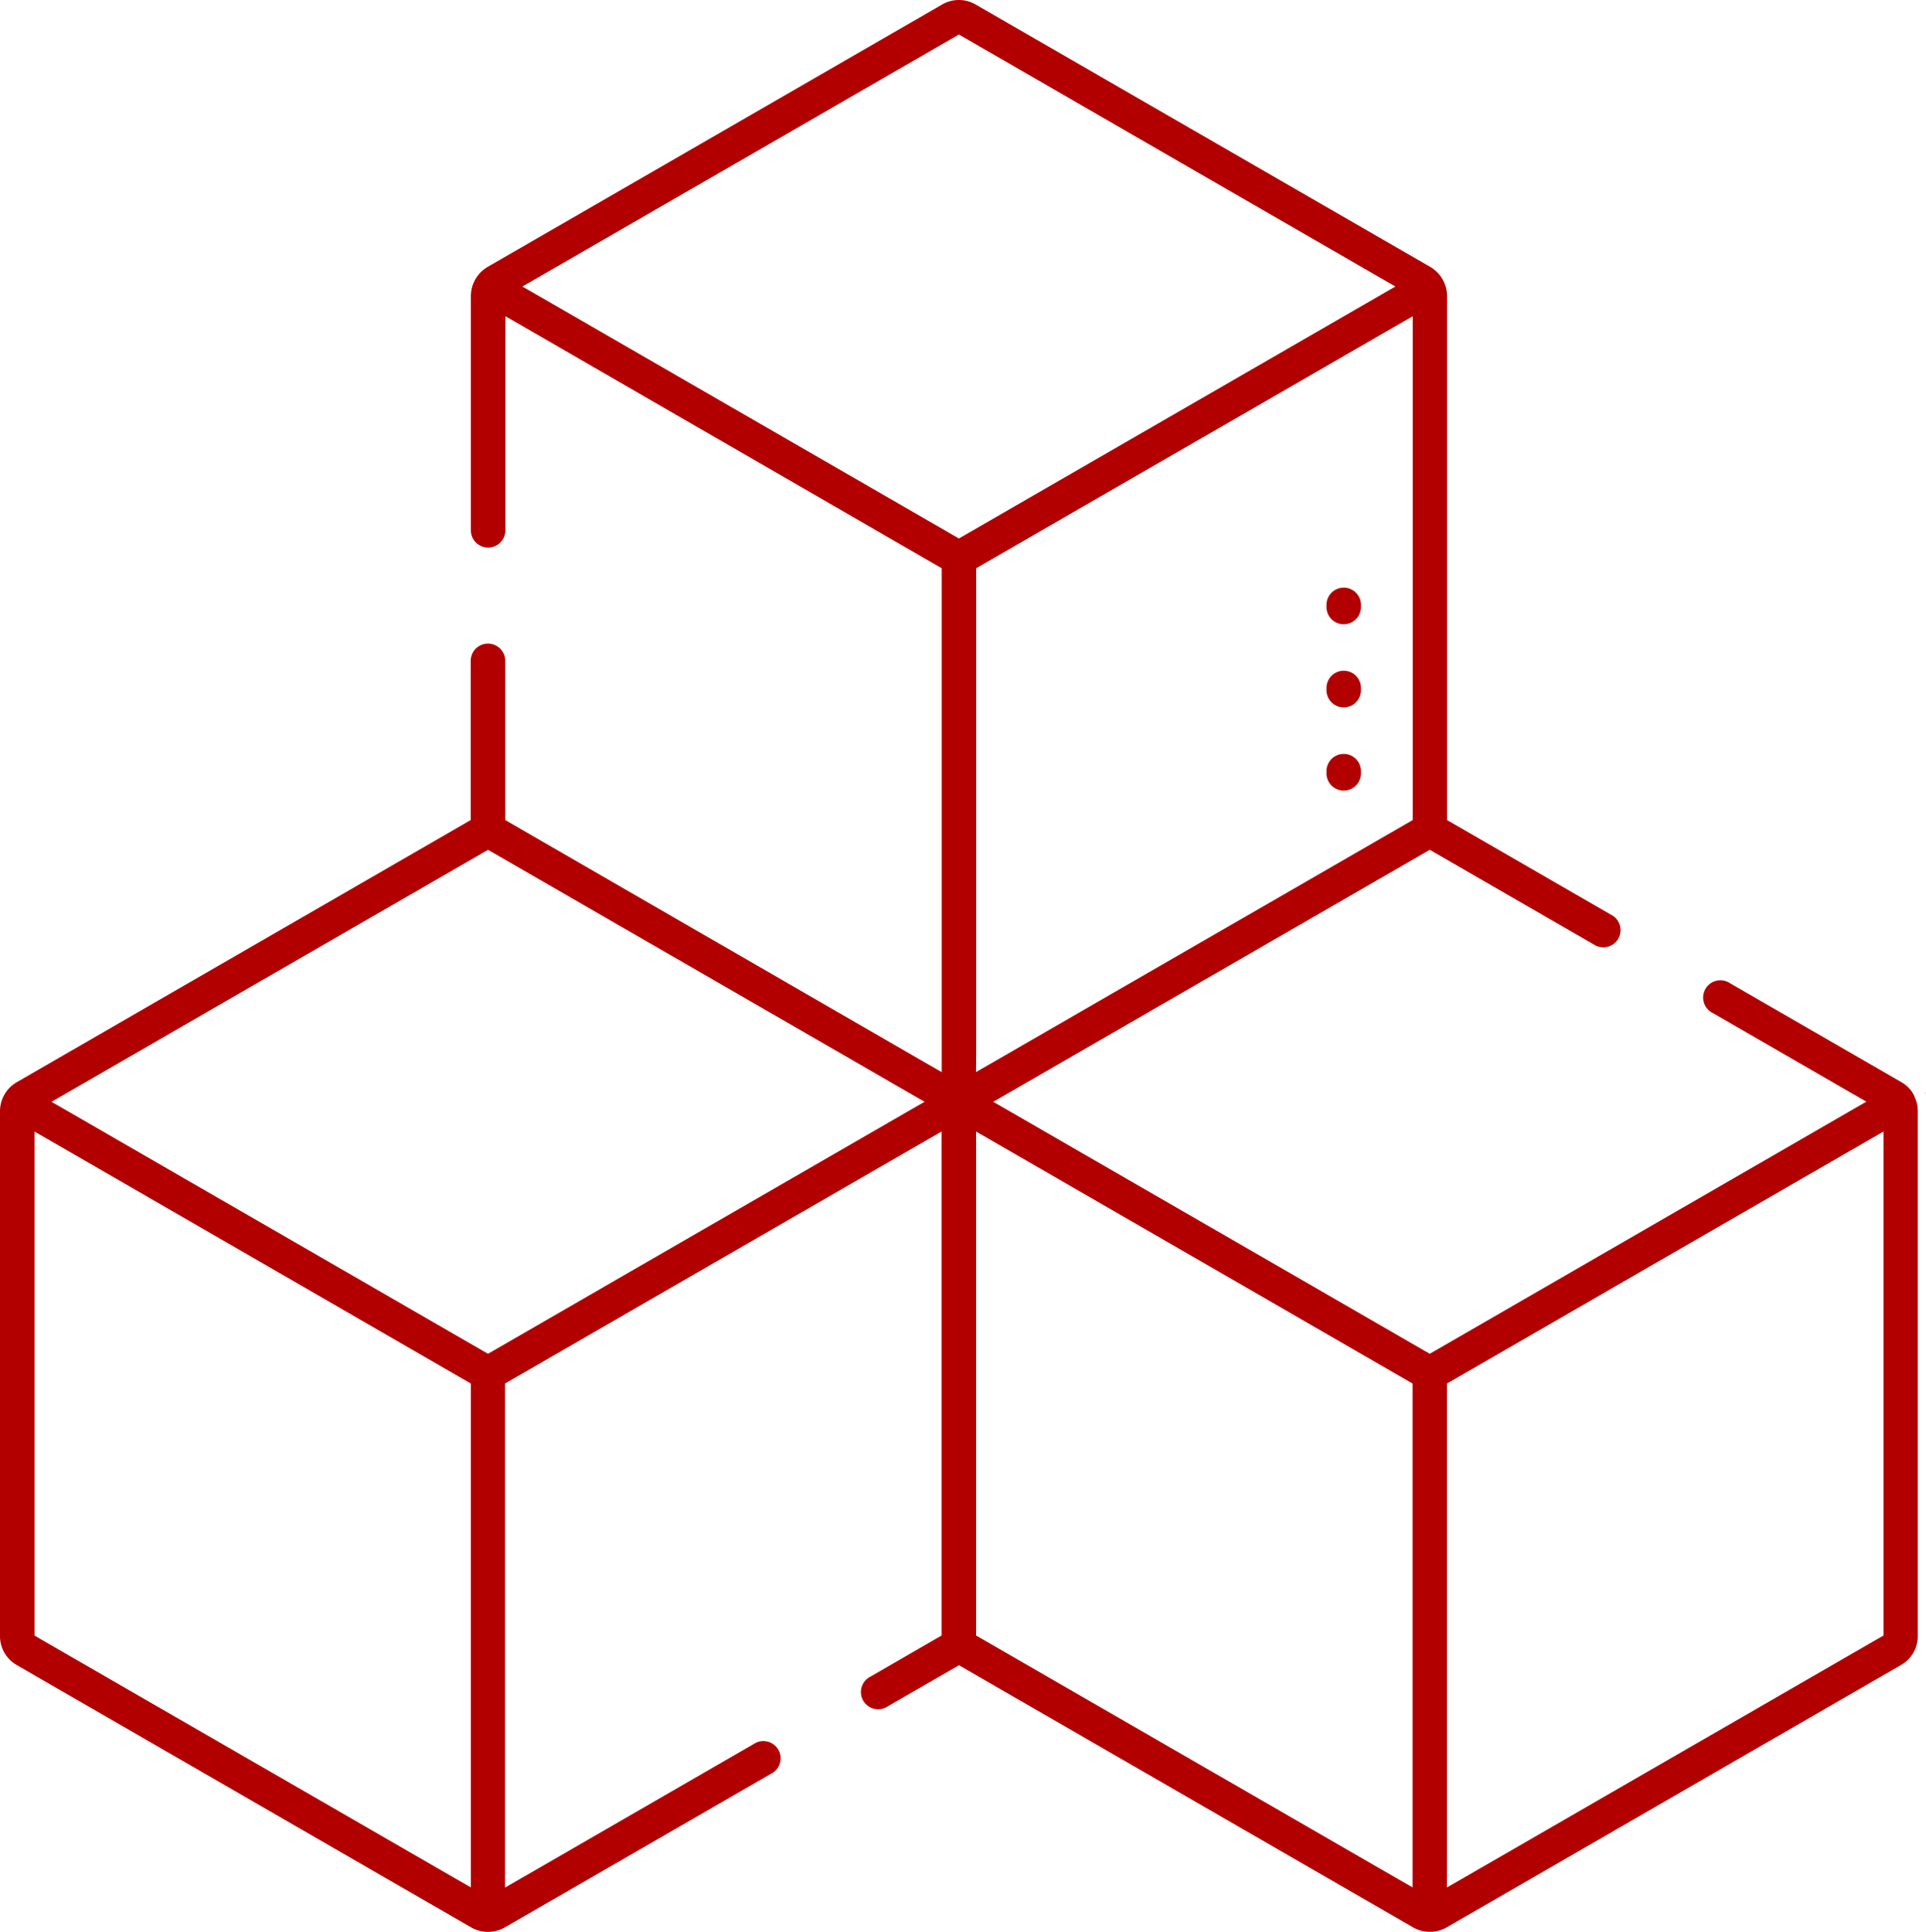 <?xml version="1.0" encoding="UTF-8"?>
<svg xmlns="http://www.w3.org/2000/svg" xmlns:xlink="http://www.w3.org/1999/xlink" id="Group_19371" data-name="Group 19371" width="67" height="67.209" viewBox="0 0 67 67.209">
  <defs>
    <clipPath id="clip-path">
      <rect id="Rectangle_2079" data-name="Rectangle 2079" width="67" height="67.209" fill="none"></rect>
    </clipPath>
  </defs>
  <g id="Group_19370" data-name="Group 19370" clip-path="url(#clip-path)">
    <path id="Path_20020" data-name="Path 20020" d="M504.131,286.005l0,0,0,0" transform="translate(-437.17 -248.017)" fill="#b20000"></path>
    <path id="Path_20021" data-name="Path 20021" d="M504.11,285.965v0" transform="translate(-437.152 -247.982)" fill="#b20000"></path>
    <path id="Path_20022" data-name="Path 20022" d="M504.383,286.532l0,.007,0-.007" transform="translate(-437.389 -248.474)" fill="#b20000"></path>
    <path id="Path_20023" data-name="Path 20023" d="M504.149,286.047v0l0-.007,0,0,0-.011v0l-.005-.012-.013-.028,0,0,0-.006,0-.005v0l.041.085,0,0" transform="translate(-437.151 -247.979)" fill="#b20000"></path>
    <path id="Path_20024" data-name="Path 20024" d="M504.171,286.086l0,0,0,0" transform="translate(-437.205 -248.087)" fill="#b20000"></path>
    <path id="Path_20025" data-name="Path 20025" d="M504.414,286.6l0,0,0,0" transform="translate(-437.416 -248.534)" fill="#b20000"></path>
    <path id="Path_20026" data-name="Path 20026" d="M504.283,286.321l.005.012-.005-.012" transform="translate(-437.302 -248.291)" fill="#b20000"></path>
    <path id="Path_20027" data-name="Path 20027" d="M504.332,286.424l.005.011-.005-.011" transform="translate(-437.345 -248.38)" fill="#b20000"></path>
    <path id="Path_20028" data-name="Path 20028" d="M504.372,286.508l0,0" transform="translate(-437.378 -248.449)" fill="none" stroke="#000" stroke-linecap="round" stroke-linejoin="round" stroke-width="0"></path>
    <path id="Path_20029" data-name="Path 20029" d="M504.407,286.586v0" transform="translate(-437.409 -248.519)" fill="none" stroke="#000" stroke-linecap="round" stroke-linejoin="round" stroke-width="0"></path>
    <path id="Path_20030" data-name="Path 20030" d="M504.326,286.41v0" transform="translate(-437.339 -248.366)" fill="none" stroke="#000" stroke-linecap="round" stroke-linejoin="round" stroke-width="0"></path>
    <path id="Path_20031" data-name="Path 20031" d="M504.426,286.629h0" transform="translate(-437.426 -248.558)" fill="none" stroke="#000" stroke-linecap="round" stroke-linejoin="round" stroke-width="0"></path>
    <path id="Path_20032" data-name="Path 20032" d="M504.131,286.005l0,0" transform="translate(-437.17 -248.017)" fill="none" stroke="#000" stroke-linecap="round" stroke-linejoin="round" stroke-width="0"></path>
    <path id="Path_20033" data-name="Path 20033" d="M504.11,285.965v0" transform="translate(-437.152 -247.982)" fill="none" stroke="#000" stroke-linecap="round" stroke-linejoin="round" stroke-width="0"></path>
    <path id="Path_20034" data-name="Path 20034" d="M504.2,286.14l-.013-.028" transform="translate(-437.215 -248.109)" fill="none" stroke="#000" stroke-linecap="round" stroke-linejoin="round" stroke-width="0"></path>
    <path id="Path_20035" data-name="Path 20035" d="M504.107,285.96h0" transform="translate(-437.15 -247.977)" fill="none" stroke="#000" stroke-linecap="round" stroke-linejoin="round" stroke-width="0"></path>
    <path id="Path_20036" data-name="Path 20036" d="M504.121,285.986v0" transform="translate(-437.161 -247.998)" fill="none" stroke="#000" stroke-linecap="round" stroke-linejoin="round" stroke-width="0"></path>
    <path id="Path_20037" data-name="Path 20037" d="M504.153,286.048l0-.006" transform="translate(-437.187 -248.049)" fill="none" stroke="#000" stroke-linecap="round" stroke-linejoin="round" stroke-width="0"></path>
    <path id="Path_20038" data-name="Path 20038" d="M504.283,286.321l.005.012" transform="translate(-437.302 -248.291)" fill="none" stroke="#000" stroke-linecap="round" stroke-linejoin="round" stroke-width="0"></path>
    <path id="Path_20039" data-name="Path 20039" d="M504.416,286.6l0,0" transform="translate(-437.416 -248.534)" fill="none" stroke="#000" stroke-linecap="round" stroke-linejoin="round" stroke-width="0"></path>
    <path id="Path_20040" data-name="Path 20040" d="M504.171,286.086l0,0" transform="translate(-437.205 -248.087)" fill="none" stroke="#000" stroke-linecap="round" stroke-linejoin="round" stroke-width="0"></path>
    <path id="Path_20041" data-name="Path 20041" d="M504.383,286.532l0,.007" transform="translate(-437.389 -248.474)" fill="none" stroke="#000" stroke-linecap="round" stroke-linejoin="round" stroke-width="0"></path>
    <path id="Path_20042" data-name="Path 20042" d="M504.332,286.424l.005.011" transform="translate(-437.345 -248.38)" fill="none" stroke="#000" stroke-linecap="round" stroke-linejoin="round" stroke-width="0"></path>
    <path id="Path_20043" data-name="Path 20043" d="M66.14,57.921a1.158,1.158,0,0,0,.574-1V38.653a1.143,1.143,0,0,0-.116-.5l0-.008,0-.008a1.1,1.1,0,0,0-.456-.489l-5.955-3.438a.6.6,0,1,0-.6,1.035l4.74,2.737.6.345-.6.345L49.937,46.983l-.2.115-.2-.115L35.151,38.677l-.6-.345.6-.345L49.538,29.68l.2-.115.2.115,5.577,3.22a.6.6,0,0,0,.6-1.035l-5.577-3.22-.2-.115V10.289a1.182,1.182,0,0,0-.578-1L33.934.154a1.159,1.159,0,0,0-1.154,0L16.959,9.288a1.186,1.186,0,0,0-.579,1v8.162a.6.6,0,1,0,1.2,0V11l.6.345L32.56,19.654l.2.115V37.3l-.6-.345L17.775,28.645l-.2-.115V22.991a.6.6,0,1,0-1.2,0V28.53l-.2.115L.58,37.652a1.17,1.17,0,0,0-.58,1V56.924a1.159,1.159,0,0,0,.577,1L16.4,67.06a1.184,1.184,0,0,0,1.152,0l9.262-5.347a.6.6,0,1,0-.6-1.035l-8.046,4.646-.6.345V48.133l.2-.115,14.388-8.307.6-.345V56.9l-.2.115L30.29,58.325a.6.6,0,1,0,.6,1.035l2.271-1.311.2-.115.2.115,15.606,9.01a1.154,1.154,0,0,0,.574.149,1.166,1.166,0,0,0,.579-.151ZM50.335,64.976V48.133l.2-.115,14.387-8.306.6-.345V56.9l-.2.115L50.933,65.321l-.6.345ZM16.38,48.363v17.3l-.6-.345L1.395,57.015,1.2,56.9V39.367l.6.345L16.18,48.018l.2.115Zm15.184-9.687L17.176,46.983l-.2.115-.2-.115L2.391,38.677l-.6-.345.6-.345L16.778,29.68l.2-.115.2.115,14.387,8.306.6.345Zm1.794-19.943-.2-.115L18.771,10.313l-.6-.345.6-.345L33.158,1.316l.2-.115.2.115L47.944,9.623l.6.345-.6.345L33.557,18.619Zm.6,17.873V19.769l.2-.115,14.387-8.306.6-.345V28.53l-.2.115L34.553,36.952l-.6.345ZM49.14,48.363v17.3l-.6-.345L34.155,57.015l-.2-.115V39.367l.6.345L48.94,48.018l.2.115Z" fill="#b20000"></path>
    <path id="Path_20044" data-name="Path 20044" d="M348.027,197.47a.6.6,0,0,0-.6.6v.075a.6.6,0,0,0,1.2,0v-.075a.6.6,0,0,0-.6-.6" transform="translate(-301.282 -171.241)" fill="#b20000"></path>
    <path id="Path_20045" data-name="Path 20045" d="M348.027,175.693a.6.6,0,0,0-.6.6v.075a.6.6,0,1,0,1.2,0v-.075a.6.6,0,0,0-.6-.6" transform="translate(-301.282 -152.357)" fill="#b20000"></path>
    <path id="Path_20046" data-name="Path 20046" d="M348.027,153.915a.6.6,0,0,0-.6.6v.075a.6.6,0,0,0,1.2,0v-.075a.6.6,0,0,0-.6-.6" transform="translate(-301.282 -133.471)" fill="#b20000"></path>
  </g>
</svg>
